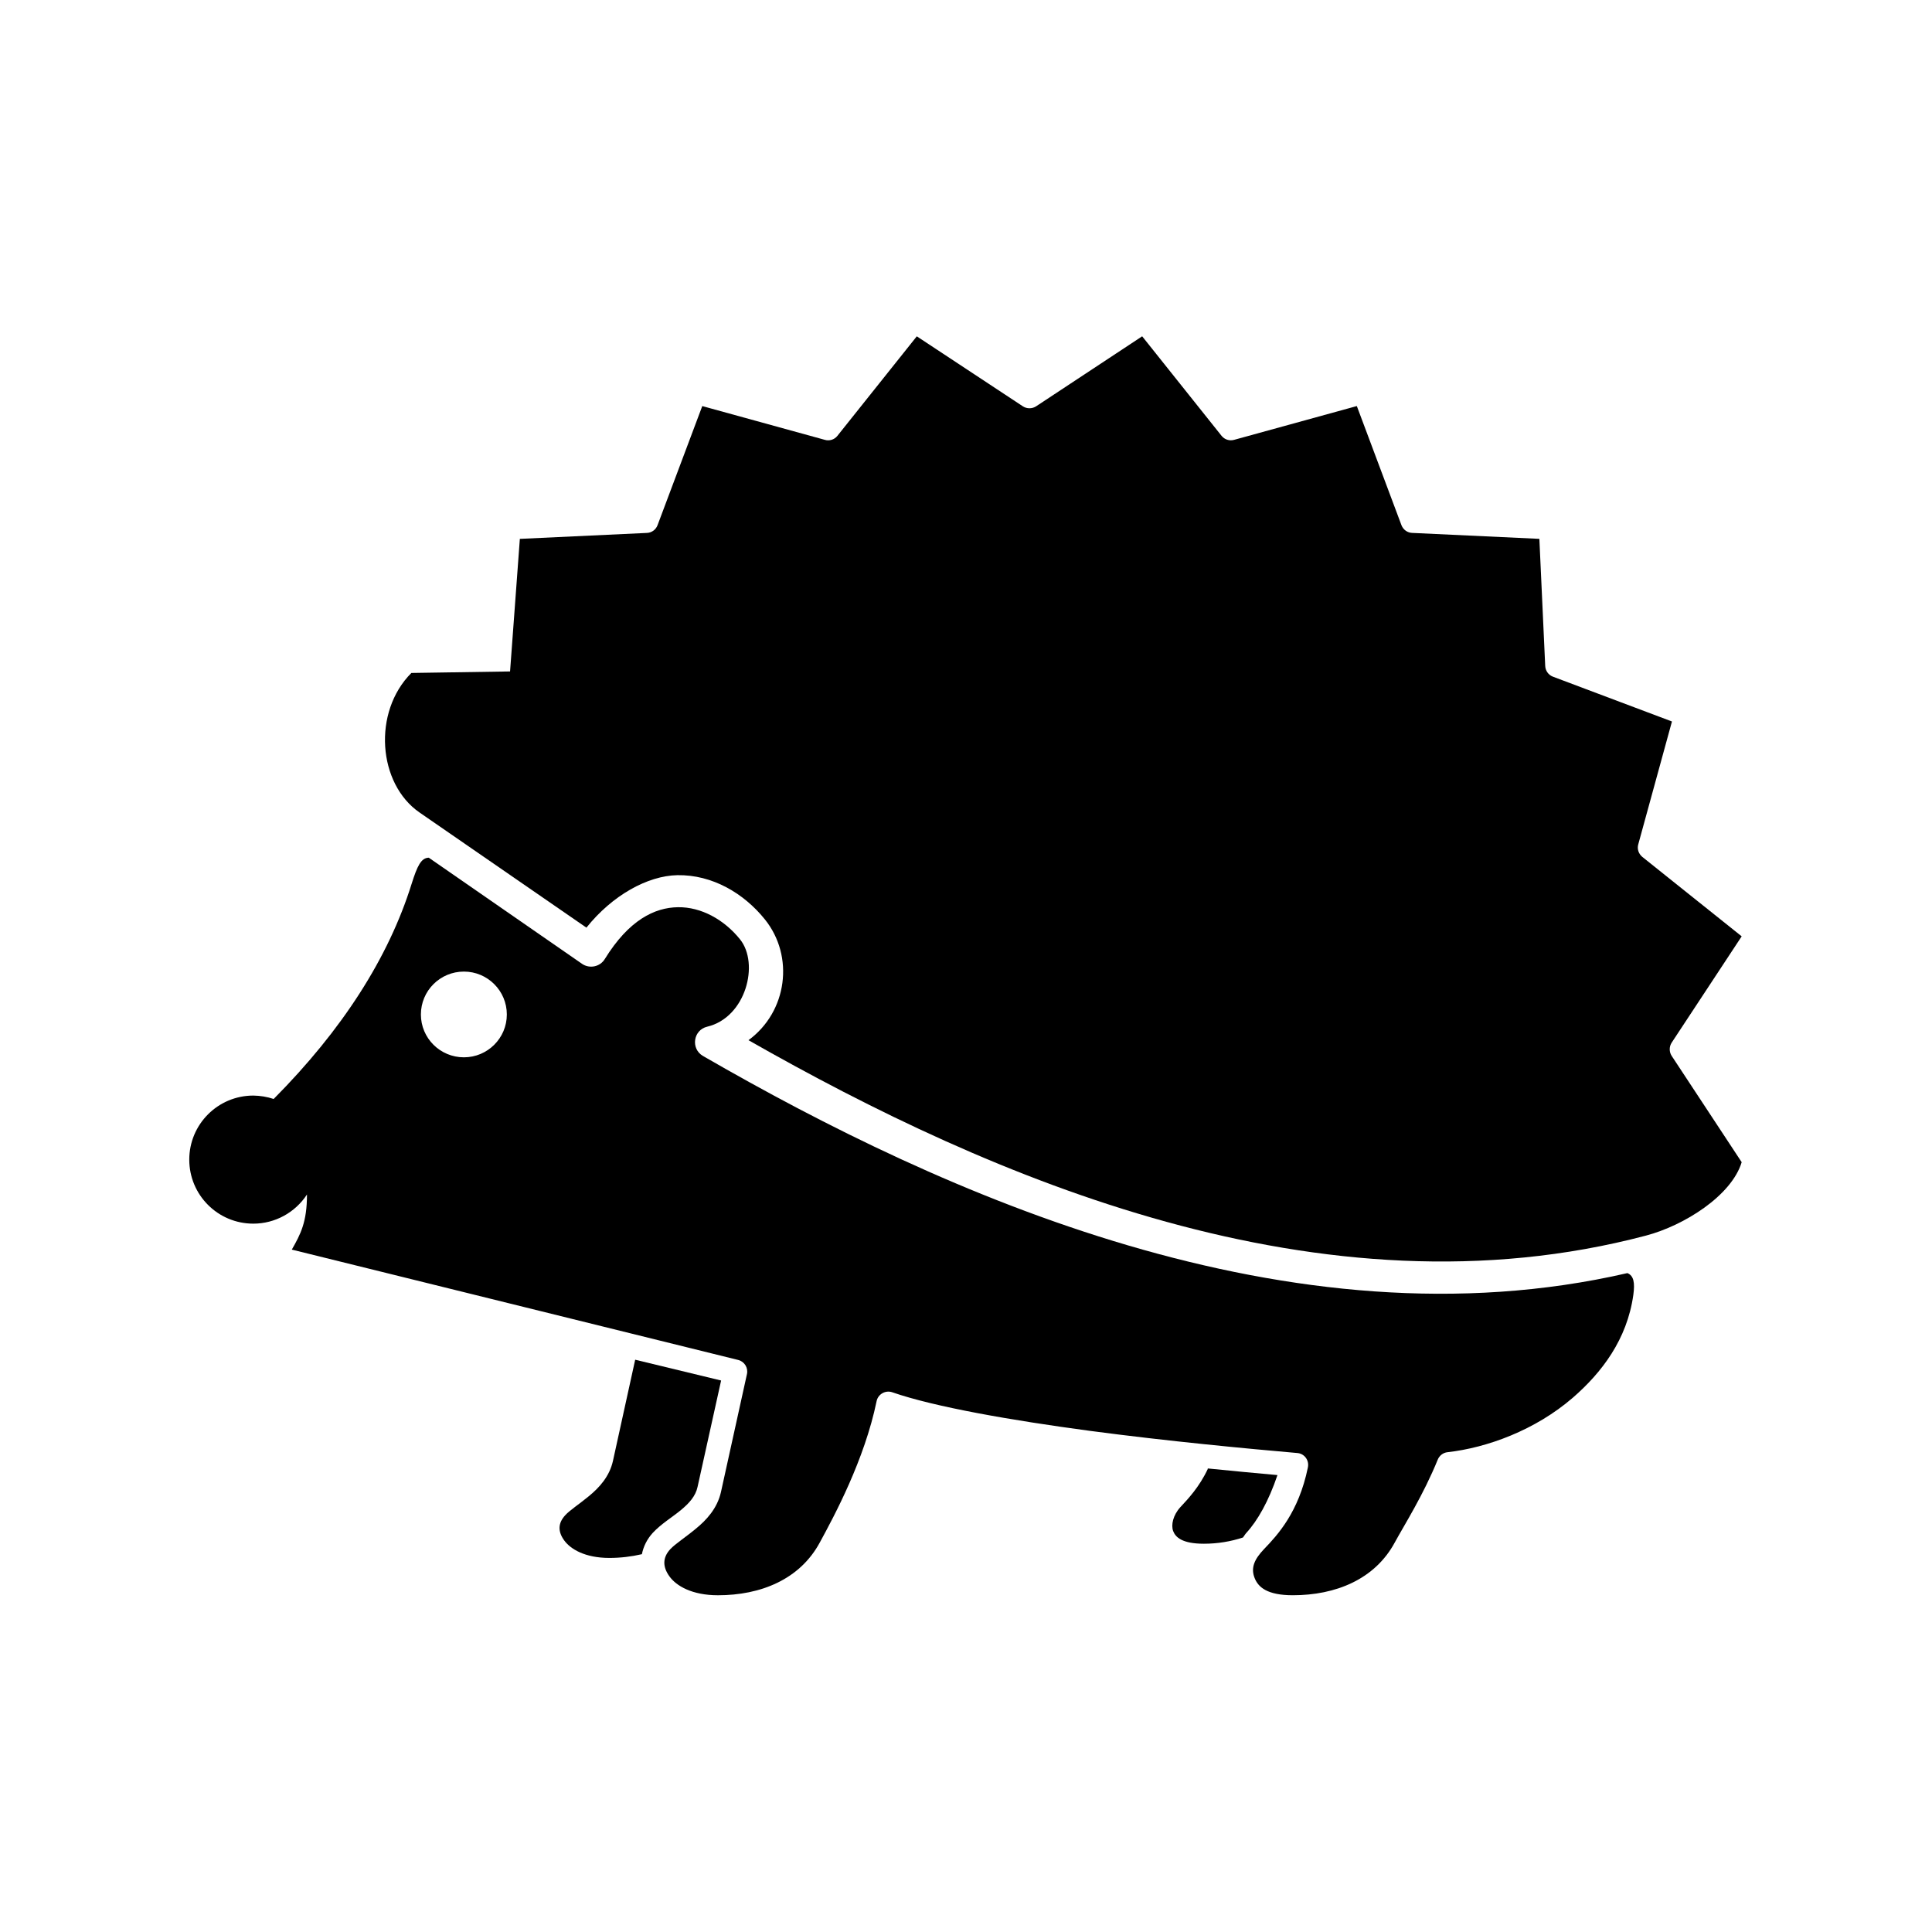 <?xml version="1.0" encoding="UTF-8"?>
<!-- Uploaded to: ICON Repo, www.iconrepo.com, Generator: ICON Repo Mixer Tools -->
<svg fill="#000000" width="800px" height="800px" version="1.1" viewBox="144 144 512 512" xmlns="http://www.w3.org/2000/svg">
 <g>
  <path d="m386.96 233.13-21.047 26.383c-0.789 0.992-2.098 1.406-3.32 1.051l-32.484-8.949-11.867 31.602c-0.465 1.191-1.574 1.988-2.859 2.016l-33.617 1.574-2.594 35.133-26.152 0.402c-10.324 10.324-8.918 29.359 2.188 36.996l44.199 30.496c6.852-8.57 16.211-13.754 24.109-13.906 9.297-0.152 17.641 4.836 23.18 11.715 7.863 9.77 5.973 24.469-4.344 32.016 64.195 36.566 151.84 74.523 237.85 51.785 10.172-2.68 22.684-10.613 25.363-19.453l-18.566-28.191c-0.672-1.051-0.672-2.418 0-3.469l18.566-28.191-26.328-21.047c-0.992-0.824-1.434-2.106-1.082-3.332l8.93-32.562-31.523-11.867c-1.191-0.43-2.016-1.574-2.066-2.859l-1.547-33.672-33.676-1.574c-1.254-0.027-2.391-0.824-2.859-2.016l-11.84-31.602-32.508 8.949c-1.227 0.352-2.535-0.062-3.332-1.051l-21.047-26.383-28.129 18.566c-1.051 0.672-2.426 0.672-3.469 0z"/>
  <path d="m266.94 401.48c6.269 0 11.375 5.078 11.375 11.371 0 6.269-5.106 11.348-11.375 11.348-6.297 0-11.398-5.078-11.398-11.348 0-6.293 5.094-11.371 11.398-11.371zm-9.305-30.18c-2.039 0.027-3.062 2.215-4.547 6.914-6.129 19.652-18.457 38.805-36.566 57.027-1.746-0.582-3.555-0.875-5.391-0.902-9.387 0-16.973 7.613-16.973 16.973 0 9.383 7.586 16.969 16.973 16.969 5.738 0 11.078-2.918 14.223-7.727 0 7.316-1.695 10.523-4.023 14.605l118.28 29.242c1.664 0.41 2.715 2.066 2.336 3.762l-6.879 31.219c-0.992 4.406-3.875 7.461-6.621 9.711-2.727 2.277-5.469 4.023-6.812 5.453-2.066 2.238-2.066 4.664-0.23 7.203 1.809 2.531 5.981 5.012 12.859 5.012 11.309 0 21.691-4.164 27-13.996 3.824-7.023 11.84-21.895 15.043-37.434 0.379-1.863 2.336-2.977 4.141-2.367 11.258 3.914 31.723 7.461 52.426 10.234 20.73 2.75 41.832 4.727 54.898 5.867 1.926 0.141 3.242 1.949 2.828 3.848-2.445 11.867-8.016 17.875-11.637 21.637-2.418 2.559-3.699 4.926-2.356 7.926 0.934 2.078 3.117 4.281 10.004 4.281 11.309 0 21.719-4.164 27.027-13.996 2.598-4.773 7.523-12.473 11.398-21.984 0.441-1.051 1.434-1.809 2.57-1.926 10.434-1.164 23.266-5.828 33.234-14.461 7.613-6.621 14.348-15.367 16.012-27.234 0.43-3.176 0.141-5.066-1.574-5.769-89.395 20.582-181.58-20.906-244.99-57.551-3.297-1.926-2.57-6.879 1.137-7.754 10.262-2.445 13.879-16.703 8.688-23.152-4.172-5.188-10.262-8.598-16.441-8.508-6.18 0.082-13.004 3.383-19.391 13.73-1.254 2.066-4.023 2.648-6.027 1.277z"/>
  <path d="m312.33 504.34 22.773 5.508-6.242 28.195c-0.52 2.418-2.156 4.281-4.461 6.18-2.301 1.898-5.156 3.582-7.434 6.027-1.516 1.664-2.445 3.59-2.859 5.625-2.769 0.645-5.684 0.992-8.625 0.992-6.441 0-10.293-2.328-11.98-4.664-1.695-2.356-1.633-4.547 0.262-6.621 1.191-1.34 3.789-3 6.383-5.156 2.598-2.156 5.367-5.078 6.297-9.297z"/>
  <path d="m463.91 533.14c6.699 0.668 13.297 1.305 18.629 1.773-2.336 6.914-5.277 12.098-8.258 15.332-0.34 0.379-0.582 0.824-0.875 1.203-3.231 1.074-6.762 1.656-10.371 1.656-5.777 0-7.523-1.746-8.133-3.352-0.609-1.605-0.027-4.227 1.898-6.332 2.039-2.188 5.016-5.309 7.316-10.203z"/>
 </g>
</svg>
